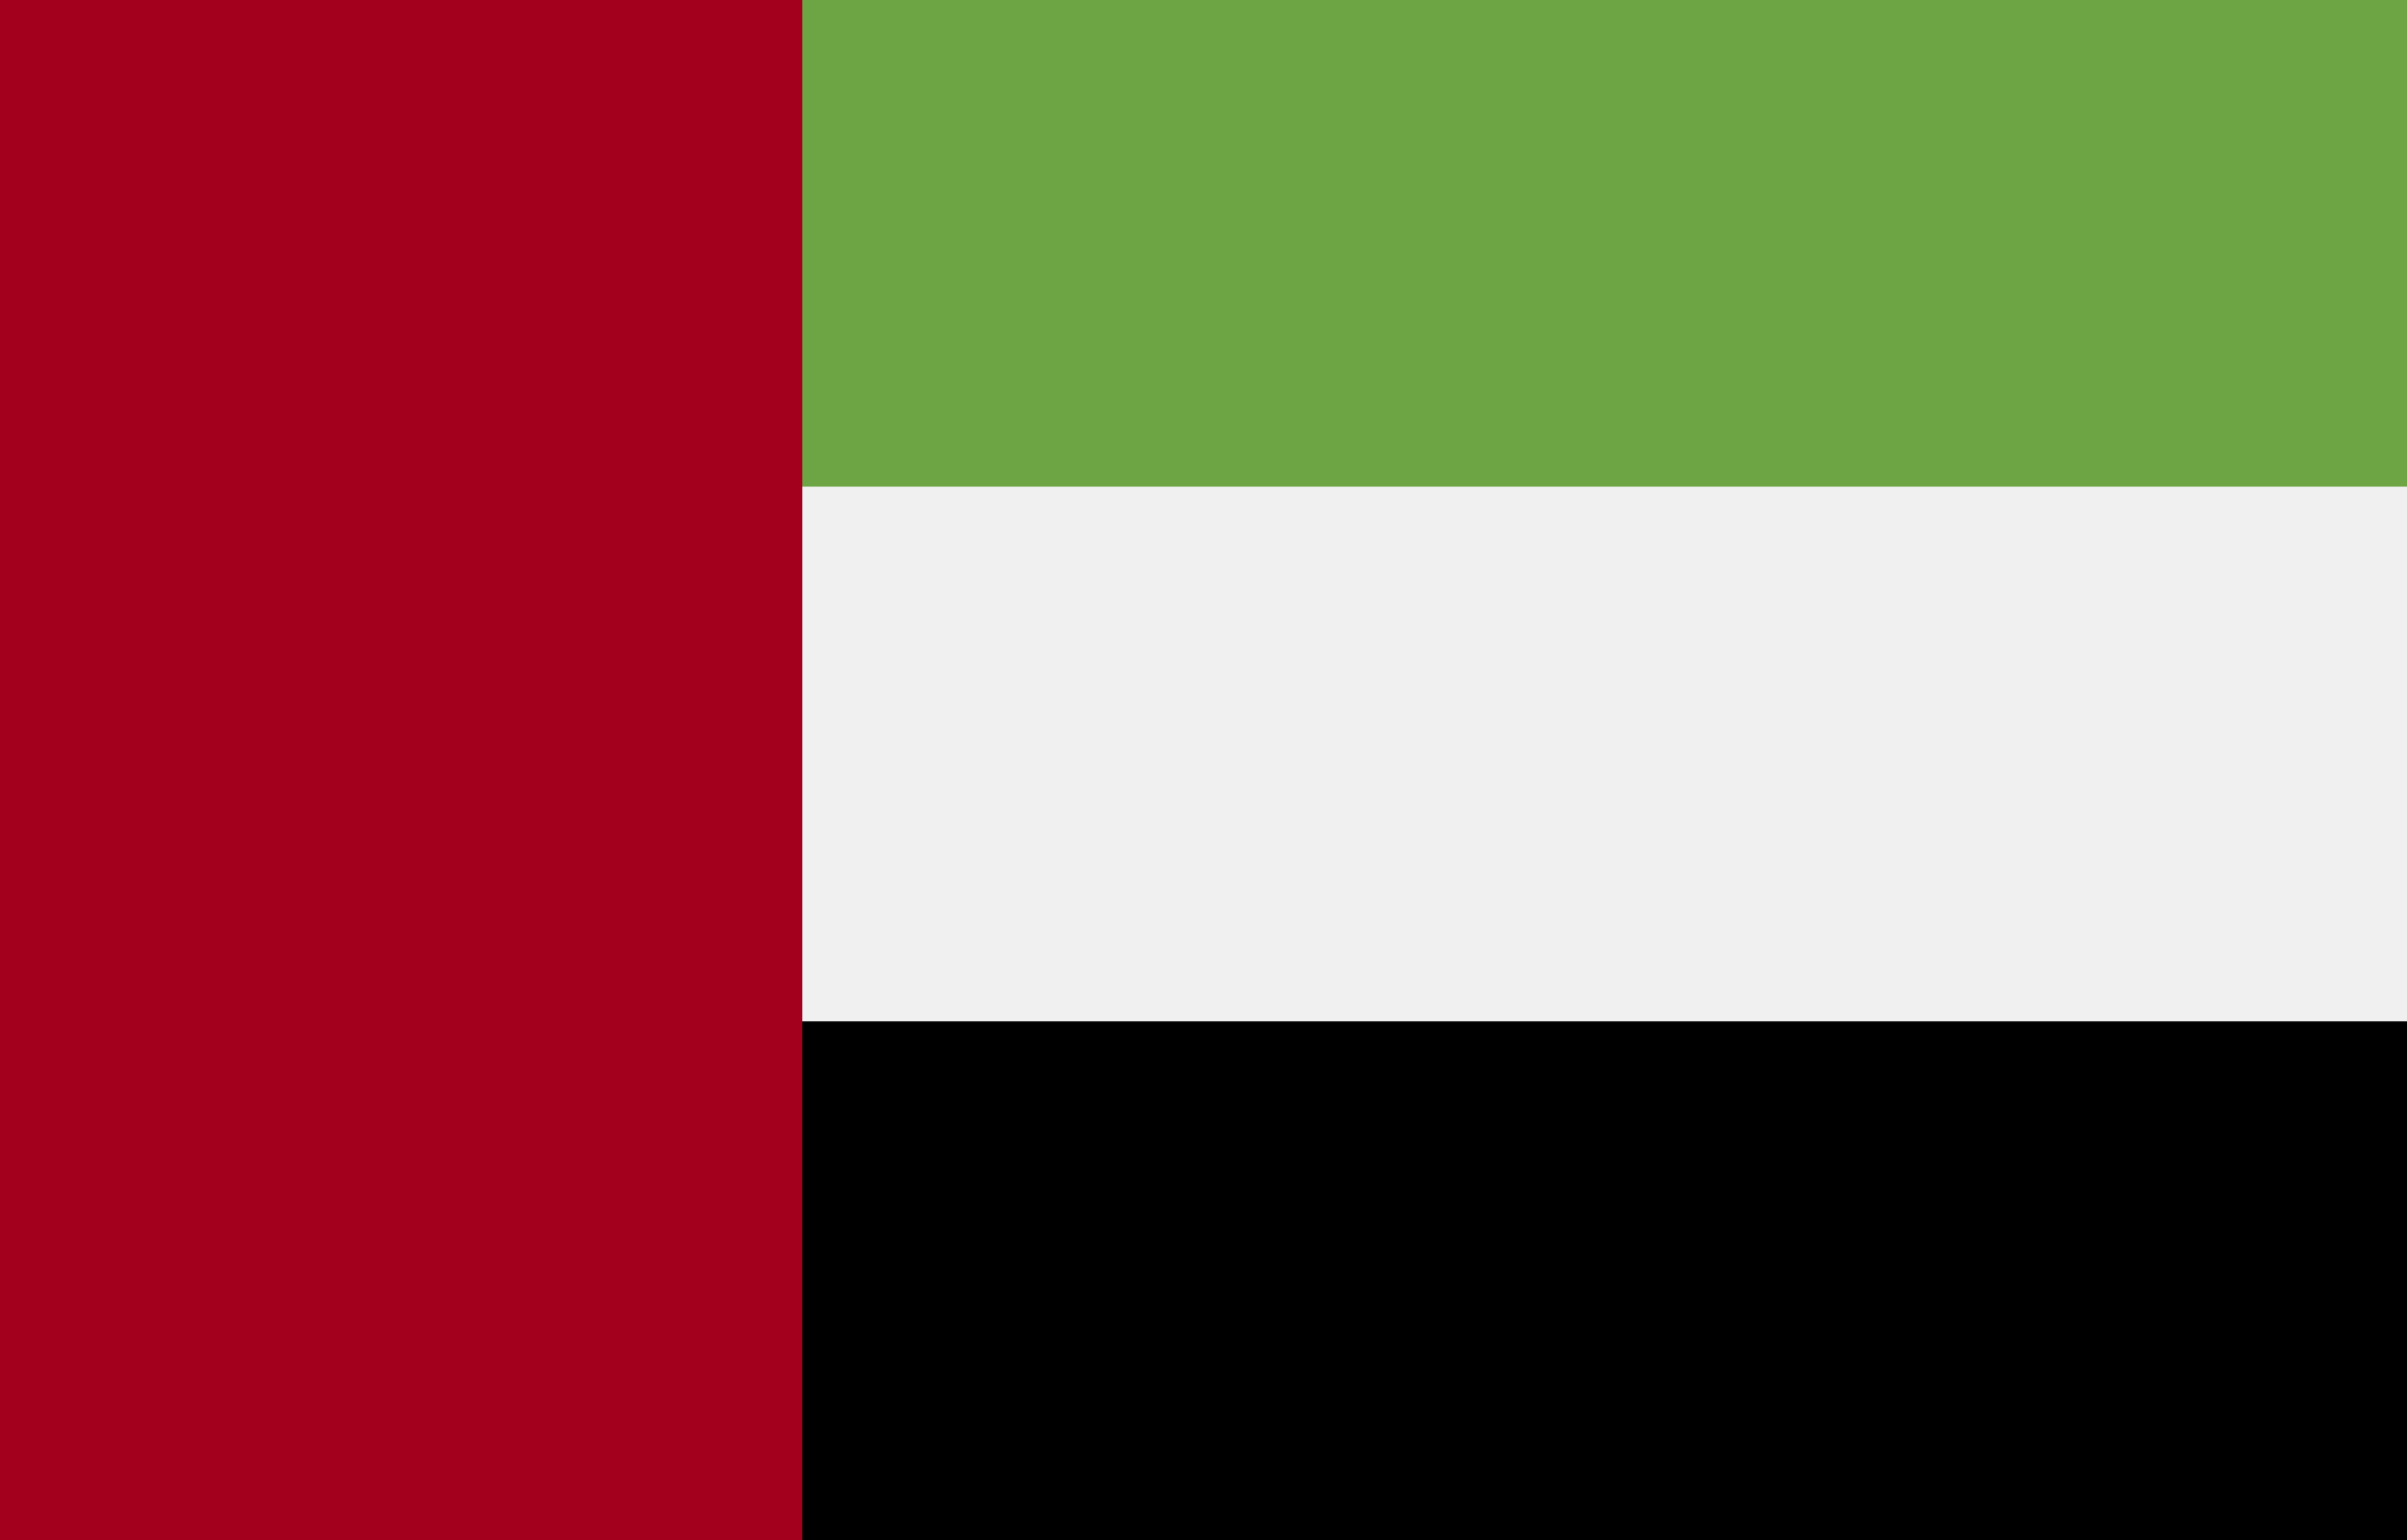 <svg xmlns="http://www.w3.org/2000/svg" xmlns:xlink="http://www.w3.org/1999/xlink" width="50" height="32" viewBox="0 0 50 32">
  <rect x="0" y="0" width="50" height="32" fill="#333333" stroke="none"/>
  <defs>
    <clipPath id="clip-UAE">
      <rect width="50" height="32"/>
    </clipPath>
  </defs>
  <g id="UAE" clip-path="url(#clip-UAE)">
    <rect width="50" height="32" fill="#fff"/>
    <g id="Group_139345" data-name="Group 139345" transform="translate(0 -86.331)">
      <path id="Path_159517" data-name="Path 159517" d="M0,85.331H50v33.334H0Z" transform="translate(0 0)" fill="#f0f0f0"/>
      <path id="Path_159518" data-name="Path 159518" d="M0,85.331H50V96.442H0Z" transform="translate(0 0)" fill="#6da544"/>
      <path id="Path_159519" data-name="Path 159519" d="M0,312.882H50v11.111H0Z" transform="translate(0 -205.329)"/>
      <path id="Path_159520" data-name="Path 159520" d="M0,85.331H16.666v33.334H0Z" transform="translate(0 0)" fill="#a2001d"/>
    </g>
  </g>
</svg>
